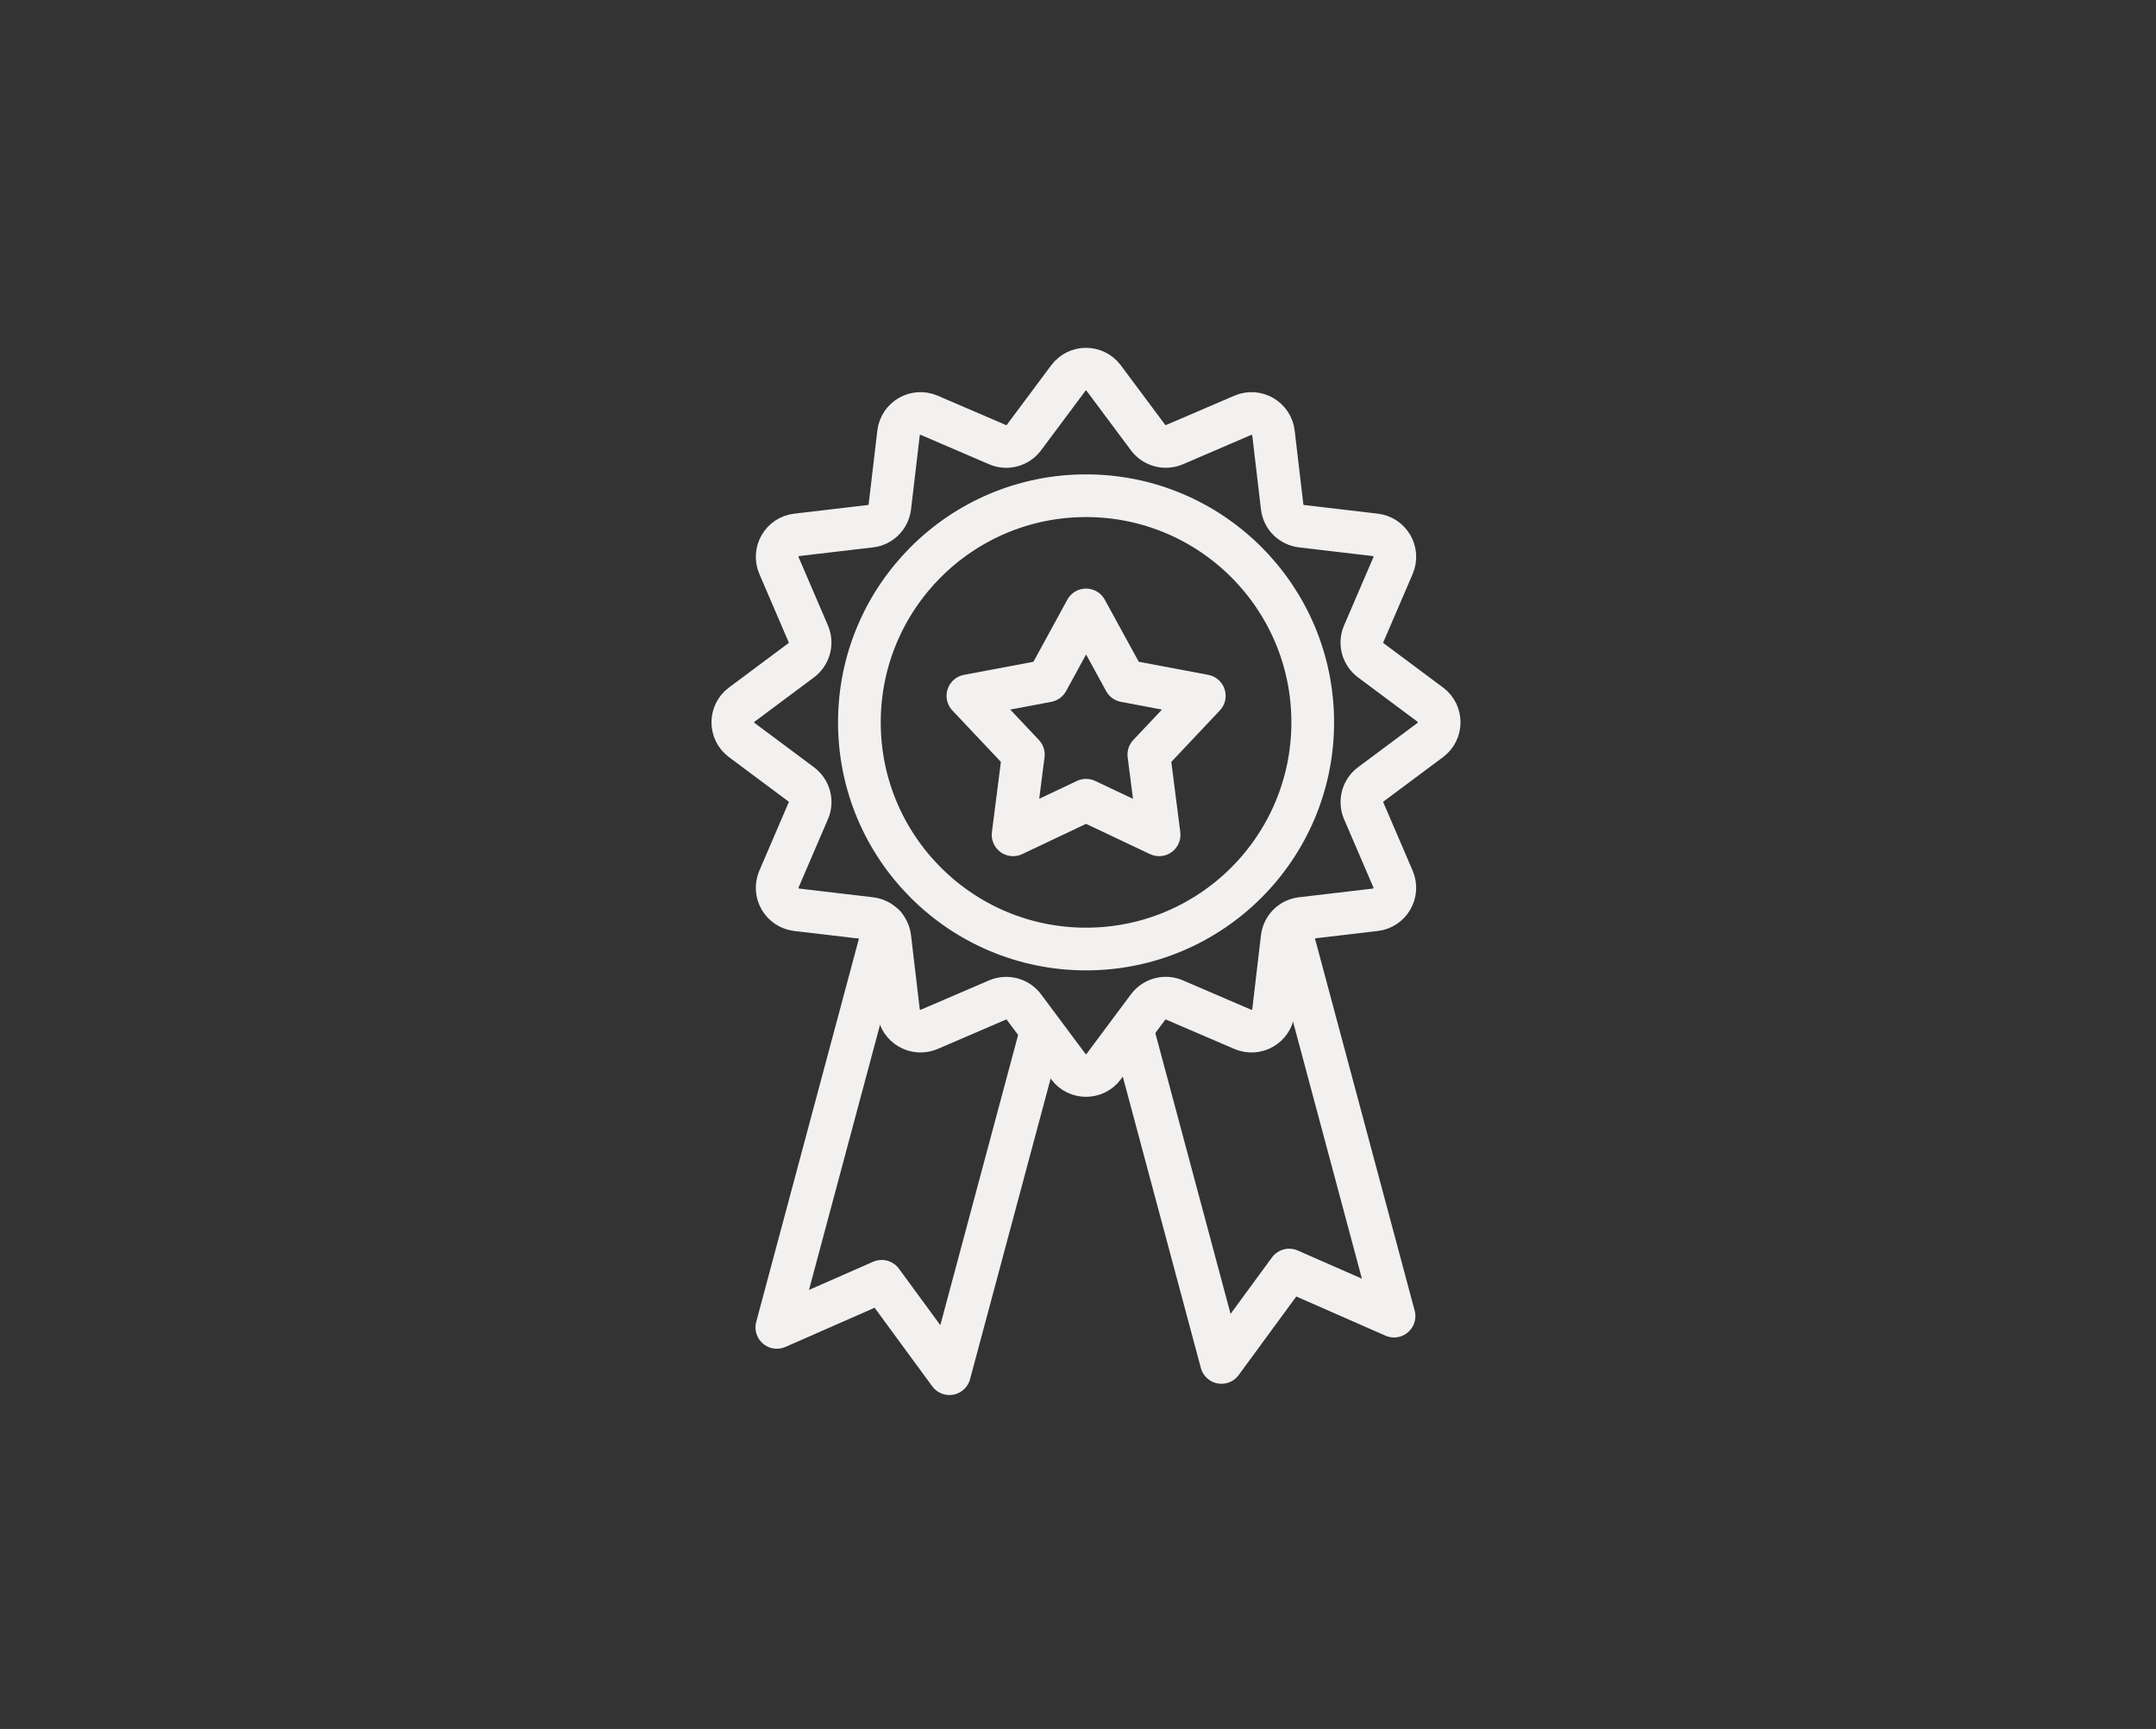 <svg width="101" height="81" viewBox="0 0 101 81" fill="none" xmlns="http://www.w3.org/2000/svg">
<rect x="0" y="0" width="101" height="81" fill="#333333" stroke="none"/>
<path d="M50.877 28.575L52.696 31.898L56.416 32.599L53.819 35.352L54.3 39.11L50.877 37.49L47.459 39.11L47.94 35.352L45.343 32.599L49.064 31.898L50.877 28.575Z" stroke="#F3F1F0" stroke-width="2" stroke-linecap="round" stroke-linejoin="round"/>
<path d="M67.004 33.012L64.213 30.932C63.832 30.645 63.691 30.132 63.884 29.693L65.259 26.495C65.53 25.858 65.118 25.142 64.428 25.058L60.968 24.651C60.493 24.593 60.117 24.222 60.064 23.747L59.657 20.287C59.578 19.603 58.857 19.184 58.22 19.456L55.021 20.831C54.583 21.019 54.07 20.883 53.783 20.501L51.703 17.711C51.29 17.157 50.459 17.157 50.047 17.711L47.967 20.501C47.679 20.883 47.167 21.024 46.728 20.831L43.53 19.456C42.893 19.184 42.177 19.597 42.093 20.287L41.685 23.747C41.628 24.222 41.257 24.598 40.781 24.651L37.322 25.058C36.637 25.137 36.219 25.858 36.491 26.495L37.865 29.693C38.054 30.132 37.918 30.645 37.536 30.932L34.746 33.012C34.192 33.425 34.192 34.255 34.746 34.668L37.536 36.748C37.918 37.035 38.059 37.548 37.865 37.987L36.491 41.185C36.219 41.822 36.632 42.538 37.322 42.622L40.781 43.029C41.257 43.087 41.633 43.458 41.685 43.933L42.093 47.393C42.172 48.077 42.893 48.495 43.53 48.224L46.728 46.849C47.167 46.661 47.679 46.797 47.967 47.179L50.047 49.969C50.459 50.523 51.29 50.523 51.703 49.969L53.783 47.179C54.07 46.797 54.583 46.656 55.021 46.849L58.22 48.224C58.857 48.495 59.573 48.083 59.657 47.393L60.064 43.933C60.122 43.458 60.493 43.082 60.968 43.029L64.428 42.622C65.112 42.543 65.53 41.822 65.259 41.185L63.884 37.987C63.696 37.548 63.832 37.035 64.213 36.748L67.004 34.668C67.558 34.255 67.558 33.425 67.004 33.012ZM50.877 44.461C45.014 44.461 40.259 39.706 40.259 33.843C40.259 27.979 45.014 23.224 50.877 23.224C56.741 23.224 61.496 27.979 61.496 33.843C61.496 39.706 56.741 44.461 50.877 44.461Z" stroke="#F3F1F0" stroke-width="2" stroke-linecap="round" stroke-linejoin="round"/>
<path d="M53.056 48.281L57.221 63.828L60.393 59.501L65.305 61.659L60.404 43.364" stroke="#F3F1F0" stroke-width="2" stroke-linecap="round" stroke-linejoin="round"/>
<path d="M41.435 43.369L36.392 62.187L41.304 60.028L44.477 64.355L48.647 48.798" stroke="#F3F1F0" stroke-width="2" stroke-linecap="round" stroke-linejoin="round"/>
</svg>
